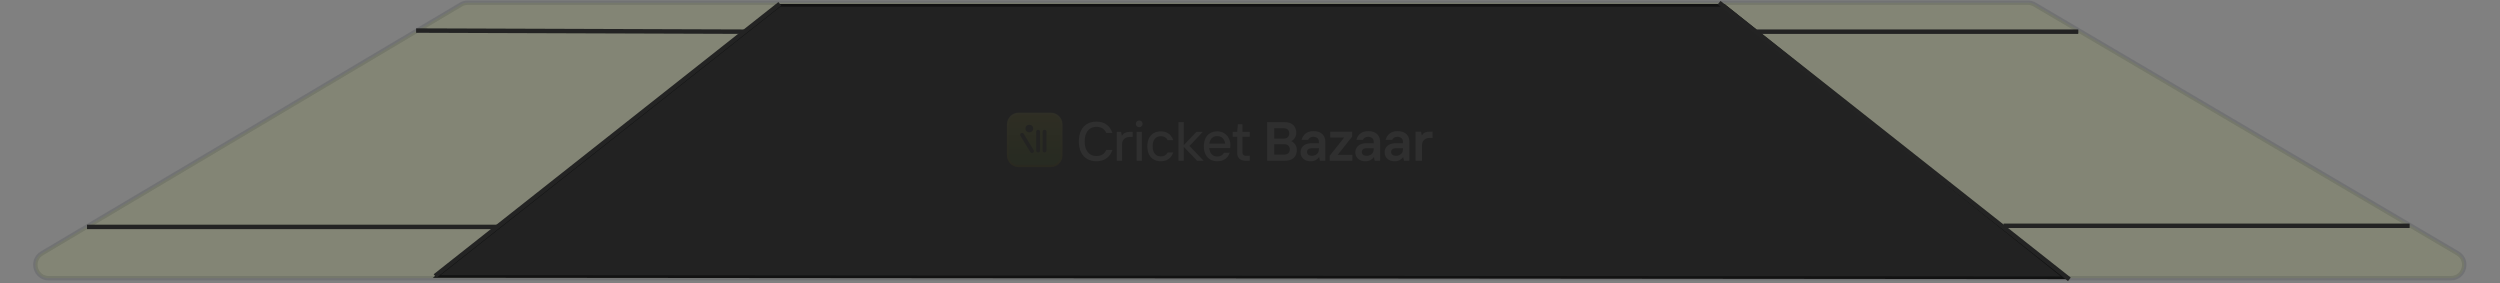 <svg width="936" height="106" viewBox="0 0 936 106" fill="none" xmlns="http://www.w3.org/2000/svg">
<rect x="0" y="0" width="936" height="106" fill="#808080" stroke="none"/>
<g opacity="0.86">
<path opacity="0.16" d="M172.568 1.702L15.7 94.843C11.318 97.444 13.163 104.165 18.259 104.165H917.59C922.697 104.165 924.533 97.421 920.131 94.832L761.755 1.692C760.984 1.239 760.107 1 759.214 1H175.127C174.226 1 173.342 1.243 172.568 1.702Z" fill="#99AD32" stroke="#1E252B" stroke-width="1.671"/>
<path d="M292 2L163.5 103.5L773 104L645.5 2H292Z" fill="#121313" stroke="black"/>
<path d="M657.832 11.859H778.121" stroke="#141414" stroke-width="1.671"/>
<path d="M750.137 84.535H902.169" stroke="#141414" stroke-width="1.671"/>
<path d="M643.631 1L774.779 104.582" stroke="#141414" stroke-width="1.671"/>
<path d="M278.586 11.859L155.791 11.441" stroke="#141414" stroke-width="1.671"/>
<path d="M186.281 84.953H32.578" stroke="#141414" stroke-width="1.671"/>
<path d="M162.891 103.33L291.951 1.418" stroke="#141414" stroke-width="1.671"/>
</g>
<g opacity="0.06">
<path d="M410.502 60.374C409.186 60.374 408.028 60.086 407.027 59.508C406.04 58.931 405.272 58.085 404.724 56.972C404.189 55.858 403.922 54.518 403.922 52.95C403.922 51.383 404.189 50.043 404.724 48.929C405.272 47.816 406.04 46.97 407.027 46.393C408.028 45.816 409.186 45.527 410.502 45.527C411.996 45.527 413.251 45.891 414.265 46.62C415.28 47.348 416.02 48.4 416.486 49.775H414.204C413.847 49.005 413.367 48.434 412.764 48.063C412.161 47.678 411.407 47.486 410.502 47.486C409.638 47.486 408.871 47.699 408.199 48.125C407.541 48.538 407.027 49.156 406.657 49.981C406.287 50.792 406.102 51.782 406.102 52.95C406.102 54.119 406.287 55.116 406.657 55.941C407.027 56.752 407.541 57.37 408.199 57.797C408.871 58.209 409.638 58.415 410.502 58.415C411.407 58.415 412.161 58.23 412.764 57.858C413.367 57.474 413.847 56.896 414.204 56.126H416.486C416.02 57.501 415.28 58.553 414.265 59.281C413.251 60.01 411.996 60.374 410.502 60.374Z" fill="white"/>
<path d="M418.124 60.168V49.383H419.749L419.996 50.744H420.098C420.4 50.263 420.777 49.919 421.229 49.713C421.682 49.493 422.23 49.383 422.874 49.383H424.067V51.26H422.936C422.388 51.26 421.894 51.376 421.456 51.61C421.031 51.83 420.695 52.146 420.448 52.559C420.215 52.957 420.098 53.418 420.098 53.94V60.168H418.124Z" fill="white"/>
<path d="M425.55 60.168V49.383H427.524V60.168H425.55ZM426.537 47.63C426.18 47.63 425.879 47.507 425.632 47.259C425.385 47.011 425.262 46.709 425.262 46.352C425.262 45.994 425.385 45.699 425.632 45.465C425.879 45.218 426.18 45.094 426.537 45.094C426.893 45.094 427.188 45.218 427.421 45.465C427.668 45.699 427.791 45.994 427.791 46.352C427.791 46.709 427.668 47.011 427.421 47.259C427.188 47.507 426.893 47.63 426.537 47.63Z" fill="white"/>
<path d="M434.628 60.374C433.613 60.374 432.722 60.154 431.954 59.714C431.2 59.274 430.611 58.642 430.186 57.817C429.775 56.979 429.569 55.961 429.569 54.765C429.569 53.583 429.775 52.572 430.186 51.734C430.611 50.895 431.2 50.263 431.954 49.837C432.722 49.397 433.613 49.177 434.628 49.177C435.409 49.177 436.108 49.314 436.725 49.589C437.342 49.85 437.863 50.228 438.288 50.723C438.713 51.205 439.035 51.782 439.254 52.456H437.198C436.924 51.961 436.574 51.596 436.149 51.363C435.724 51.115 435.217 50.992 434.628 50.992C434.024 50.992 433.49 51.136 433.024 51.425C432.558 51.713 432.194 52.146 431.934 52.724C431.673 53.287 431.543 53.968 431.543 54.765C431.543 55.576 431.673 56.271 431.934 56.848C432.194 57.412 432.558 57.838 433.024 58.127C433.49 58.415 434.024 58.56 434.628 58.56C435.217 58.56 435.724 58.436 436.149 58.188C436.574 57.941 436.924 57.57 437.198 57.075H439.254C439.035 57.762 438.713 58.353 438.288 58.848C437.863 59.329 437.342 59.708 436.725 59.982C436.108 60.244 435.409 60.374 434.628 60.374Z" fill="white"/>
<path d="M441.226 60.168V45.733H443.2V54.353L447.93 49.383H450.315L445.339 54.642L450.623 60.168H448.197L443.2 54.971V60.168H441.226Z" fill="white"/>
<path d="M455.784 60.374C454.769 60.374 453.878 60.154 453.111 59.714C452.357 59.274 451.767 58.642 451.342 57.817C450.931 56.979 450.725 55.961 450.725 54.765C450.725 53.597 450.931 52.593 451.342 51.755C451.767 50.902 452.357 50.263 453.111 49.837C453.865 49.397 454.735 49.177 455.722 49.177C456.764 49.177 457.655 49.424 458.395 49.919C459.149 50.4 459.718 51.04 460.102 51.837C460.486 52.634 460.678 53.473 460.678 54.353C460.678 54.559 460.664 54.758 460.637 54.951C460.623 55.143 460.602 55.301 460.575 55.425H452.062V53.775H458.724C458.656 53.281 458.505 52.82 458.272 52.394C458.039 51.954 457.703 51.603 457.264 51.342C456.839 51.081 456.325 50.95 455.722 50.95C455.05 50.95 454.488 51.115 454.036 51.445C453.584 51.761 453.248 52.194 453.028 52.744C452.809 53.294 452.699 53.934 452.699 54.662C452.699 55.501 452.816 56.216 453.049 56.807C453.296 57.398 453.652 57.845 454.118 58.147C454.584 58.45 455.139 58.601 455.784 58.601C456.373 58.601 456.867 58.484 457.264 58.25C457.662 58.003 458.005 57.645 458.293 57.178H460.411C460.191 57.838 459.869 58.408 459.444 58.889C459.019 59.357 458.498 59.721 457.881 59.982C457.264 60.244 456.565 60.374 455.784 60.374Z" fill="white"/>
<path d="M466.101 60.168C465.525 60.168 465.018 60.051 464.579 59.818C464.14 59.57 463.798 59.233 463.551 58.807C463.318 58.381 463.201 57.886 463.201 57.322V51.218H461.515V49.383H463.201L463.469 46.496H465.175V49.383H467.89V51.218H465.175V57.157C465.175 57.487 465.285 57.762 465.504 57.982C465.724 58.202 466.005 58.312 466.347 58.312H467.89V60.168H466.101Z" fill="white"/>
<path d="M474.423 60.168V45.733H480.962C481.88 45.733 482.669 45.898 483.327 46.228C483.985 46.544 484.478 47.005 484.807 47.61C485.15 48.215 485.321 48.929 485.321 49.754C485.321 50.442 485.143 51.06 484.787 51.61C484.444 52.16 484.005 52.572 483.471 52.847C484.06 53.109 484.547 53.535 484.931 54.126C485.328 54.703 485.527 55.377 485.527 56.147C485.527 56.972 485.356 57.687 485.013 58.291C484.684 58.896 484.19 59.364 483.532 59.694C482.874 60.01 482.086 60.168 481.167 60.168H474.423ZM480.859 57.879C481.284 57.879 481.647 57.803 481.949 57.652C482.25 57.501 482.484 57.281 482.648 56.992C482.813 56.69 482.895 56.339 482.895 55.941C482.895 55.336 482.717 54.861 482.36 54.518C482.004 54.174 481.503 54.002 480.859 54.002H477.055V57.879H480.859ZM480.653 51.899C481.078 51.899 481.442 51.823 481.743 51.672C482.045 51.507 482.278 51.28 482.442 50.992C482.607 50.703 482.689 50.359 482.689 49.96C482.689 49.355 482.511 48.881 482.155 48.538C481.798 48.194 481.298 48.022 480.653 48.022H477.055V51.899H480.653Z" fill="white"/>
<path d="M490.712 60.374C489.944 60.374 489.273 60.23 488.697 59.941C488.135 59.653 487.696 59.254 487.381 58.745C487.079 58.236 486.928 57.659 486.928 57.013C486.928 56.367 487.086 55.789 487.401 55.281C487.73 54.758 488.203 54.353 488.82 54.064C489.451 53.775 490.205 53.631 491.082 53.631H494.455V55.487H491.144C490.554 55.487 490.109 55.618 489.807 55.879C489.506 56.126 489.355 56.456 489.355 56.869C489.355 57.309 489.506 57.666 489.807 57.941C490.123 58.202 490.582 58.333 491.185 58.333C491.692 58.333 492.145 58.23 492.542 58.023C492.94 57.817 493.248 57.535 493.468 57.178C493.687 56.807 493.797 56.394 493.797 55.941V53.054C493.797 52.476 493.605 52.029 493.221 51.713C492.851 51.383 492.343 51.218 491.699 51.218C491.219 51.218 490.808 51.328 490.465 51.548C490.123 51.755 489.89 52.029 489.766 52.373H487.319C487.552 51.397 488.046 50.606 488.8 50.002C489.567 49.397 490.554 49.094 491.761 49.094C492.679 49.094 493.468 49.252 494.126 49.569C494.797 49.885 495.311 50.345 495.668 50.95C496.024 51.555 496.203 52.277 496.203 53.115V60.168H494.167L493.899 58.869H493.797C493.55 59.254 493.159 59.604 492.624 59.921C492.09 60.223 491.452 60.374 490.712 60.374Z" fill="white"/>
<path d="M497.826 60.168V58.333L503.255 51.486H498.032V49.3H506.237V51.157L500.829 57.982H506.34V60.168H497.826Z" fill="white"/>
<path d="M511.226 60.374C510.458 60.374 509.786 60.23 509.21 59.941C508.648 59.653 508.21 59.254 507.894 58.745C507.593 58.236 507.442 57.659 507.442 57.013C507.442 56.367 507.6 55.789 507.915 55.281C508.244 54.758 508.717 54.353 509.334 54.064C509.964 53.775 510.718 53.631 511.596 53.631H514.968V55.487H511.657C511.068 55.487 510.622 55.618 510.321 55.879C510.019 56.126 509.868 56.456 509.868 56.869C509.868 57.309 510.019 57.666 510.321 57.941C510.636 58.202 511.095 58.333 511.699 58.333C512.206 58.333 512.658 58.23 513.056 58.023C513.453 57.817 513.762 57.535 513.981 57.178C514.2 56.807 514.31 56.394 514.31 55.941V53.054C514.31 52.476 514.118 52.029 513.734 51.713C513.364 51.383 512.857 51.218 512.213 51.218C511.733 51.218 511.322 51.328 510.979 51.548C510.636 51.755 510.403 52.029 510.28 52.373H507.833C508.066 51.397 508.559 50.606 509.313 50.002C510.081 49.397 511.068 49.094 512.274 49.094C513.193 49.094 513.981 49.252 514.639 49.569C515.311 49.885 515.825 50.345 516.181 50.95C516.538 51.555 516.716 52.277 516.716 53.115V60.168H514.68L514.413 58.869H514.31C514.063 59.254 513.673 59.604 513.138 59.921C512.603 60.223 511.966 60.374 511.226 60.374Z" fill="white"/>
<path d="M522.185 60.374C521.418 60.374 520.746 60.23 520.17 59.941C519.608 59.653 519.169 59.254 518.854 58.745C518.552 58.236 518.402 57.659 518.402 57.013C518.402 56.367 518.559 55.789 518.875 55.281C519.204 54.758 519.677 54.353 520.293 54.064C520.924 53.775 521.678 53.631 522.555 53.631H525.928V55.487H522.617C522.028 55.487 521.582 55.618 521.28 55.879C520.979 56.126 520.828 56.456 520.828 56.869C520.828 57.309 520.979 57.666 521.28 57.941C521.596 58.202 522.055 58.333 522.658 58.333C523.165 58.333 523.618 58.23 524.015 58.023C524.413 57.817 524.721 57.535 524.941 57.178C525.16 56.807 525.27 56.394 525.27 55.941V53.054C525.27 52.476 525.078 52.029 524.694 51.713C524.324 51.383 523.817 51.218 523.172 51.218C522.692 51.218 522.281 51.328 521.939 51.548C521.596 51.755 521.363 52.029 521.239 52.373H518.792C519.025 51.397 519.519 50.606 520.273 50.002C521.041 49.397 522.028 49.094 523.234 49.094C524.152 49.094 524.941 49.252 525.599 49.569C526.271 49.885 526.785 50.345 527.141 50.95C527.497 51.555 527.676 52.277 527.676 53.115V60.168H525.64L525.373 58.869H525.27C525.023 59.254 524.632 59.604 524.098 59.921C523.563 60.223 522.926 60.374 522.185 60.374Z" fill="white"/>
<path d="M529.978 60.168V49.3H532.034L532.302 50.62H532.405C532.692 50.153 533.063 49.816 533.515 49.61C533.967 49.404 534.488 49.3 535.078 49.3H536.353V51.631H535.222C534.646 51.631 534.146 51.748 533.721 51.981C533.309 52.201 532.987 52.511 532.754 52.909C532.521 53.308 532.405 53.775 532.405 54.312V60.168H529.978Z" fill="white"/>
<path d="M381.366 42.547H393.433C395.643 42.547 397.435 44.339 397.435 46.549V58.192C397.435 60.402 395.643 62.194 393.433 62.194H381.366C379.156 62.194 377.364 60.402 377.364 58.192V46.55C377.364 44.339 379.156 42.547 381.366 42.547Z" fill="url(#paint0_linear_400_16773)" stroke="url(#paint1_linear_400_16773)" stroke-width="0.728"/>
<path fill-rule="evenodd" clip-rule="evenodd" d="M391.082 48.593C391.48 48.593 391.803 48.909 391.803 49.3V56.368C391.803 56.759 391.48 57.075 391.082 57.075C390.683 57.075 390.36 56.759 390.36 56.368L390.36 49.3C390.36 48.909 390.683 48.593 391.082 48.593Z" fill="#2F3326"/>
<path fill-rule="evenodd" clip-rule="evenodd" d="M388.677 48.593C389.076 48.593 389.399 48.909 389.399 49.3V56.368C389.399 56.759 389.076 57.075 388.677 57.075C388.279 57.075 387.956 56.759 387.956 56.368L387.956 49.3C387.956 48.909 388.279 48.593 388.677 48.593Z" fill="#2F3326"/>
<path fill-rule="evenodd" clip-rule="evenodd" d="M382.292 49.87C382.634 49.67 383.077 49.779 383.281 50.115L387.007 56.236C387.211 56.571 387.099 57.005 386.757 57.205C386.415 57.405 385.972 57.295 385.768 56.96L382.041 50.839C381.837 50.503 381.949 50.069 382.292 49.87Z" fill="#2F3326"/>
<ellipse cx="385.378" cy="48.126" rx="1.444" ry="1.415" fill="#2F3326"/>
</g>
<defs>
<linearGradient id="paint0_linear_400_16773" x1="387.399" y1="42.184" x2="387.399" y2="62.558" gradientUnits="userSpaceOnUse">
<stop stop-color="#FFEE31"/>
<stop offset="1" stop-color="#6CAF21"/>
</linearGradient>
<linearGradient id="paint1_linear_400_16773" x1="387.399" y1="42.184" x2="387.399" y2="62.558" gradientUnits="userSpaceOnUse">
<stop stop-color="#FFFC69"/>
<stop offset="1" stop-color="#9E9B01"/>
</linearGradient>
</defs>
</svg>
